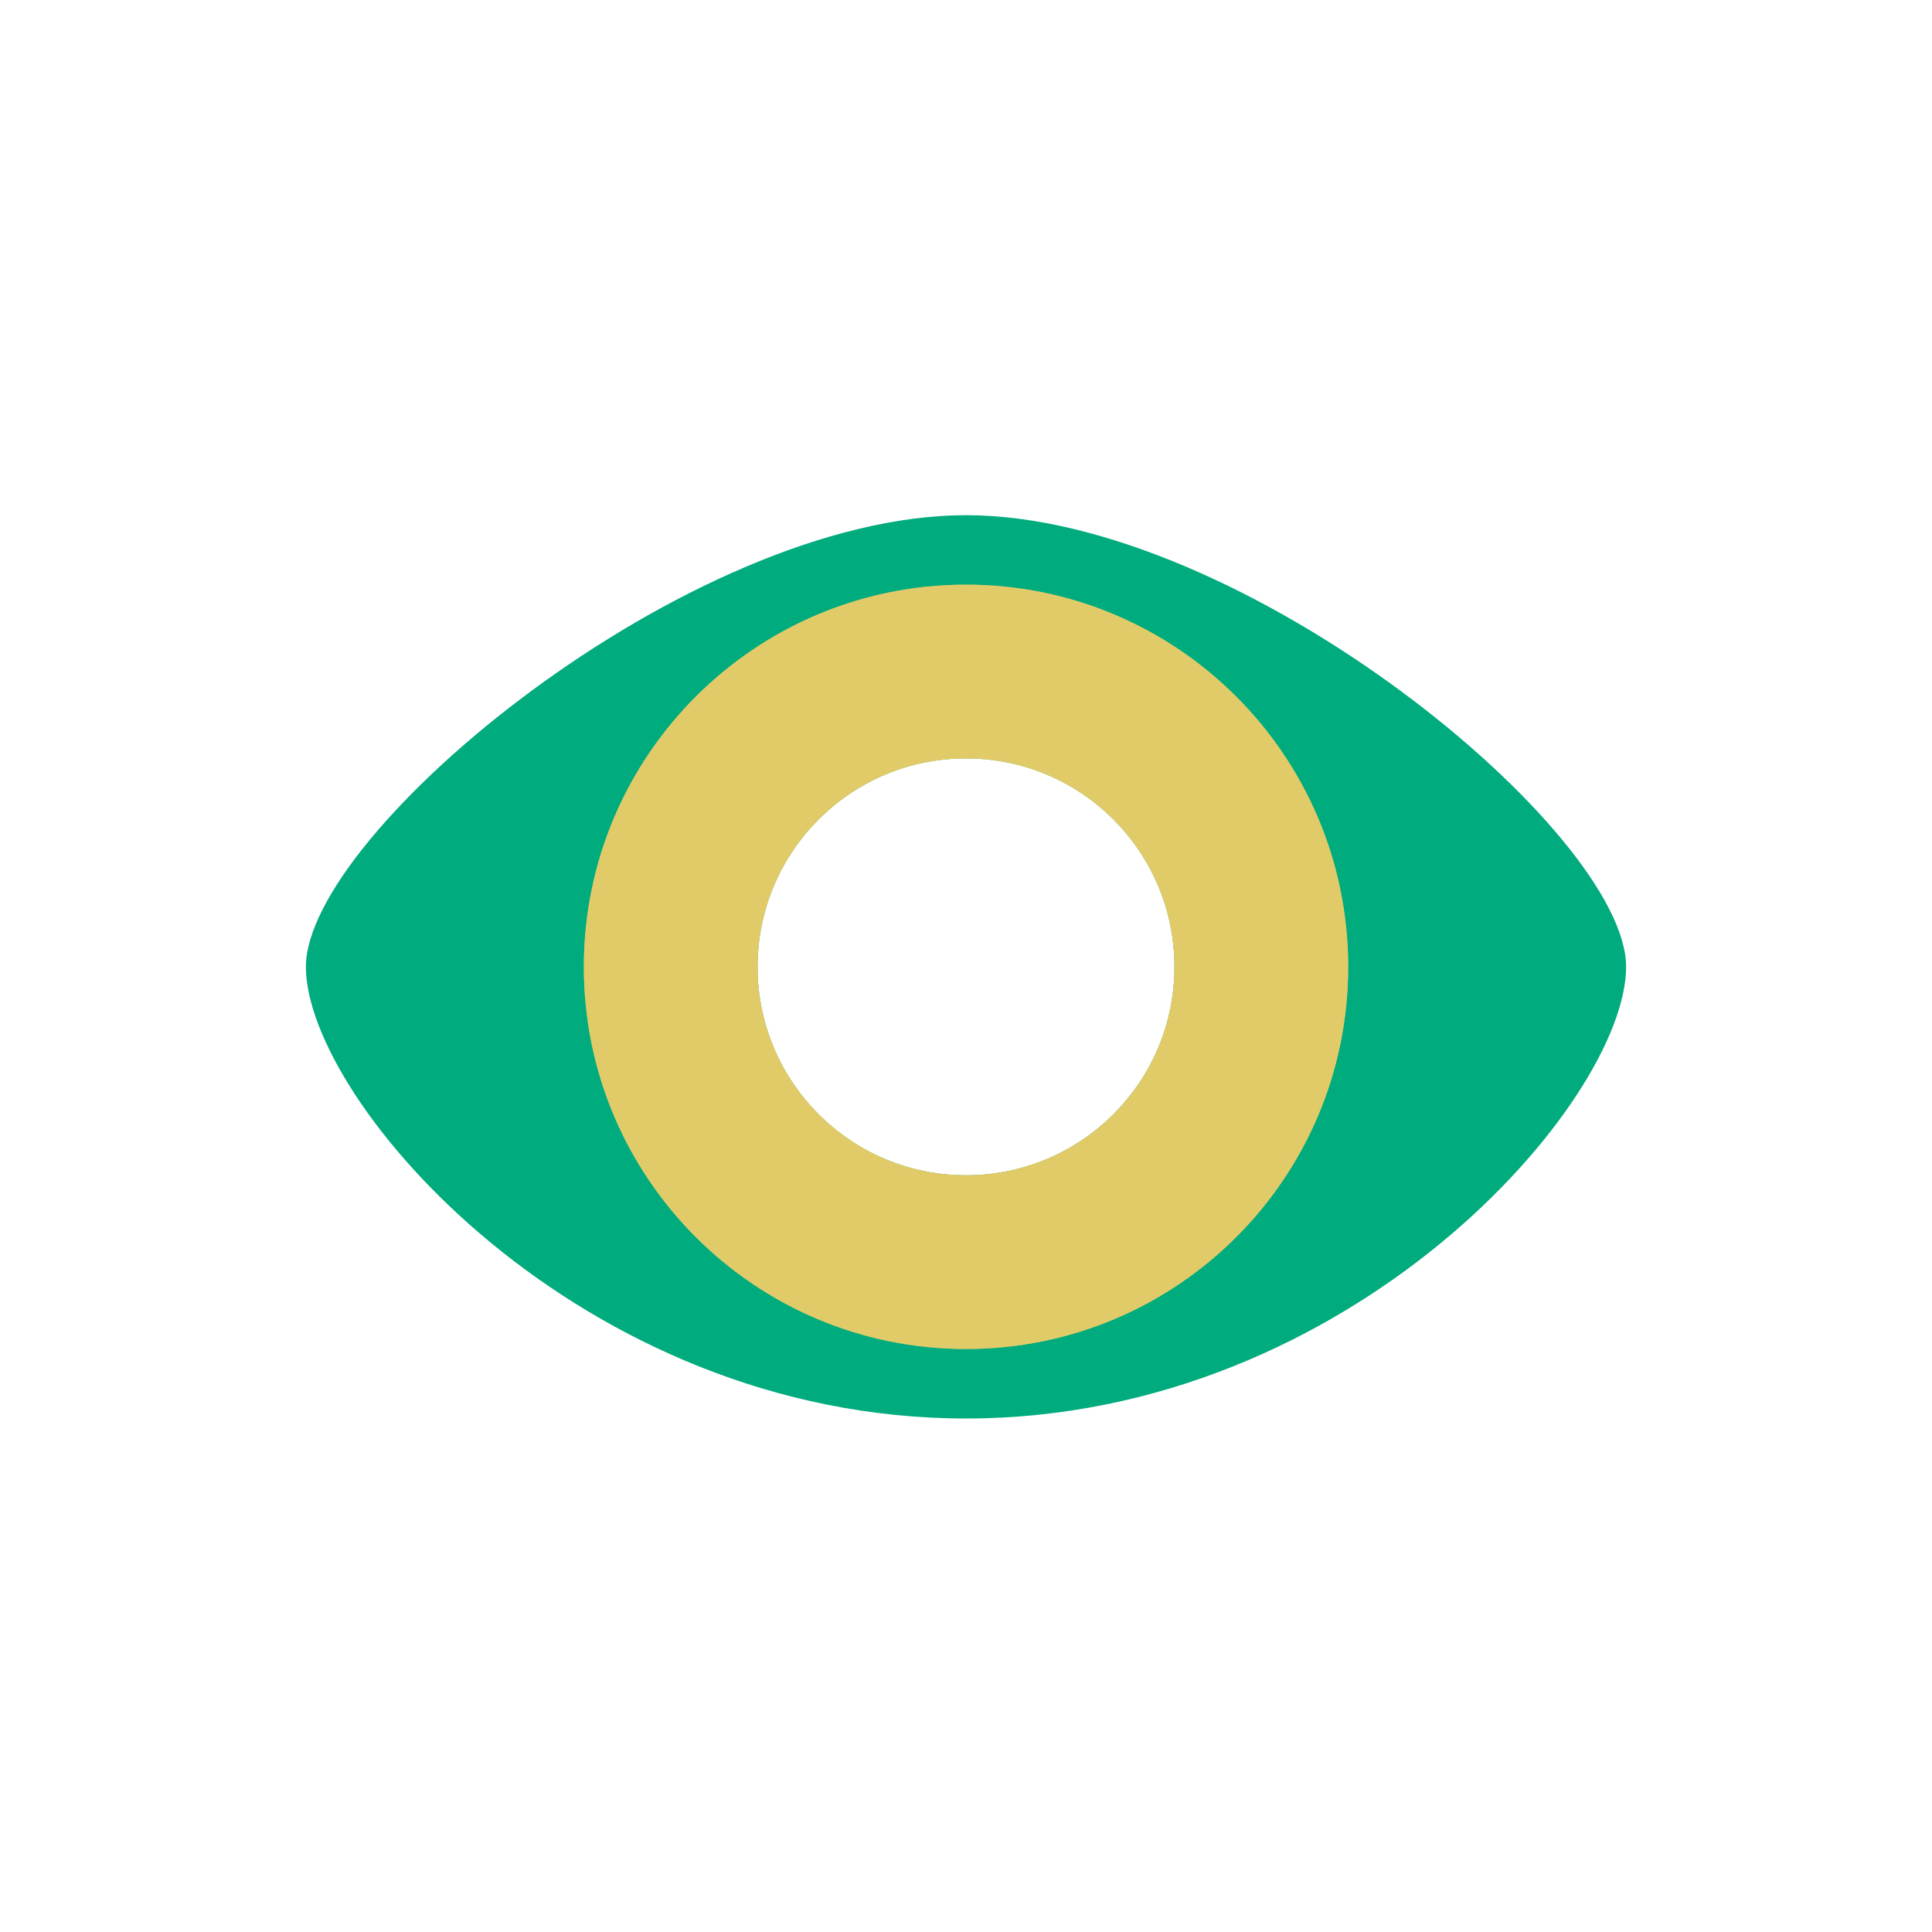 <svg xmlns="http://www.w3.org/2000/svg" width="80" height="80" viewBox="0 0 80 80">
    <g fill="none" fill-rule="evenodd">
        <g>
            <g>
                <g>
                    <g>
                        <path d="M0 0H80V80H0z" transform="translate(-1099 -1692) translate(0 1044) translate(192 536) translate(907 112)"/>
                        <g>
                            <path fill="#00AB7D" d="M27.333 0c11.51 0 27.334 13.14 27.334 18.702 0 5.561-11.347 18.702-27.334 18.702S0 24.264 0 18.702C0 13.14 15.825 0 27.333 0zm0 10.07c-4.767 0-8.631 3.865-8.631 8.632 0 4.767 3.864 8.631 8.631 8.631s8.632-3.864 8.632-8.631-3.865-8.632-8.632-8.632z" transform="translate(-1099 -1692) translate(0 1044) translate(192 536) translate(907 112) translate(12.667 21.333)"/>
                            <path fill="#E1CB69" d="M27.333 2.877c8.74 0 15.825 7.085 15.825 15.825 0 8.74-7.085 15.824-15.825 15.824-8.74 0-15.824-7.085-15.824-15.824 0-8.74 7.085-15.825 15.824-15.825zm0 7.193c-4.767 0-8.631 3.865-8.631 8.632 0 4.767 3.864 8.631 8.631 8.631s8.632-3.864 8.632-8.631-3.865-8.632-8.632-8.632z" style="mix-blend-mode:multiply" transform="translate(-1099 -1692) translate(0 1044) translate(192 536) translate(907 112) translate(12.667 21.333)"/>
                            <path fill="#E1CB69" d="M27.333 2.877c8.74 0 15.825 7.085 15.825 15.825 0 8.74-7.085 15.824-15.825 15.824-8.74 0-15.824-7.085-15.824-15.824 0-8.74 7.085-15.825 15.824-15.825zm0 7.193c-4.767 0-8.631 3.865-8.631 8.632 0 4.767 3.864 8.631 8.631 8.631s8.632-3.864 8.632-8.631-3.865-8.632-8.632-8.632z" opacity=".78" transform="translate(-1099 -1692) translate(0 1044) translate(192 536) translate(907 112) translate(12.667 21.333)"/>
                        </g>
                    </g>
                </g>
            </g>
        </g>
    </g>
</svg>
